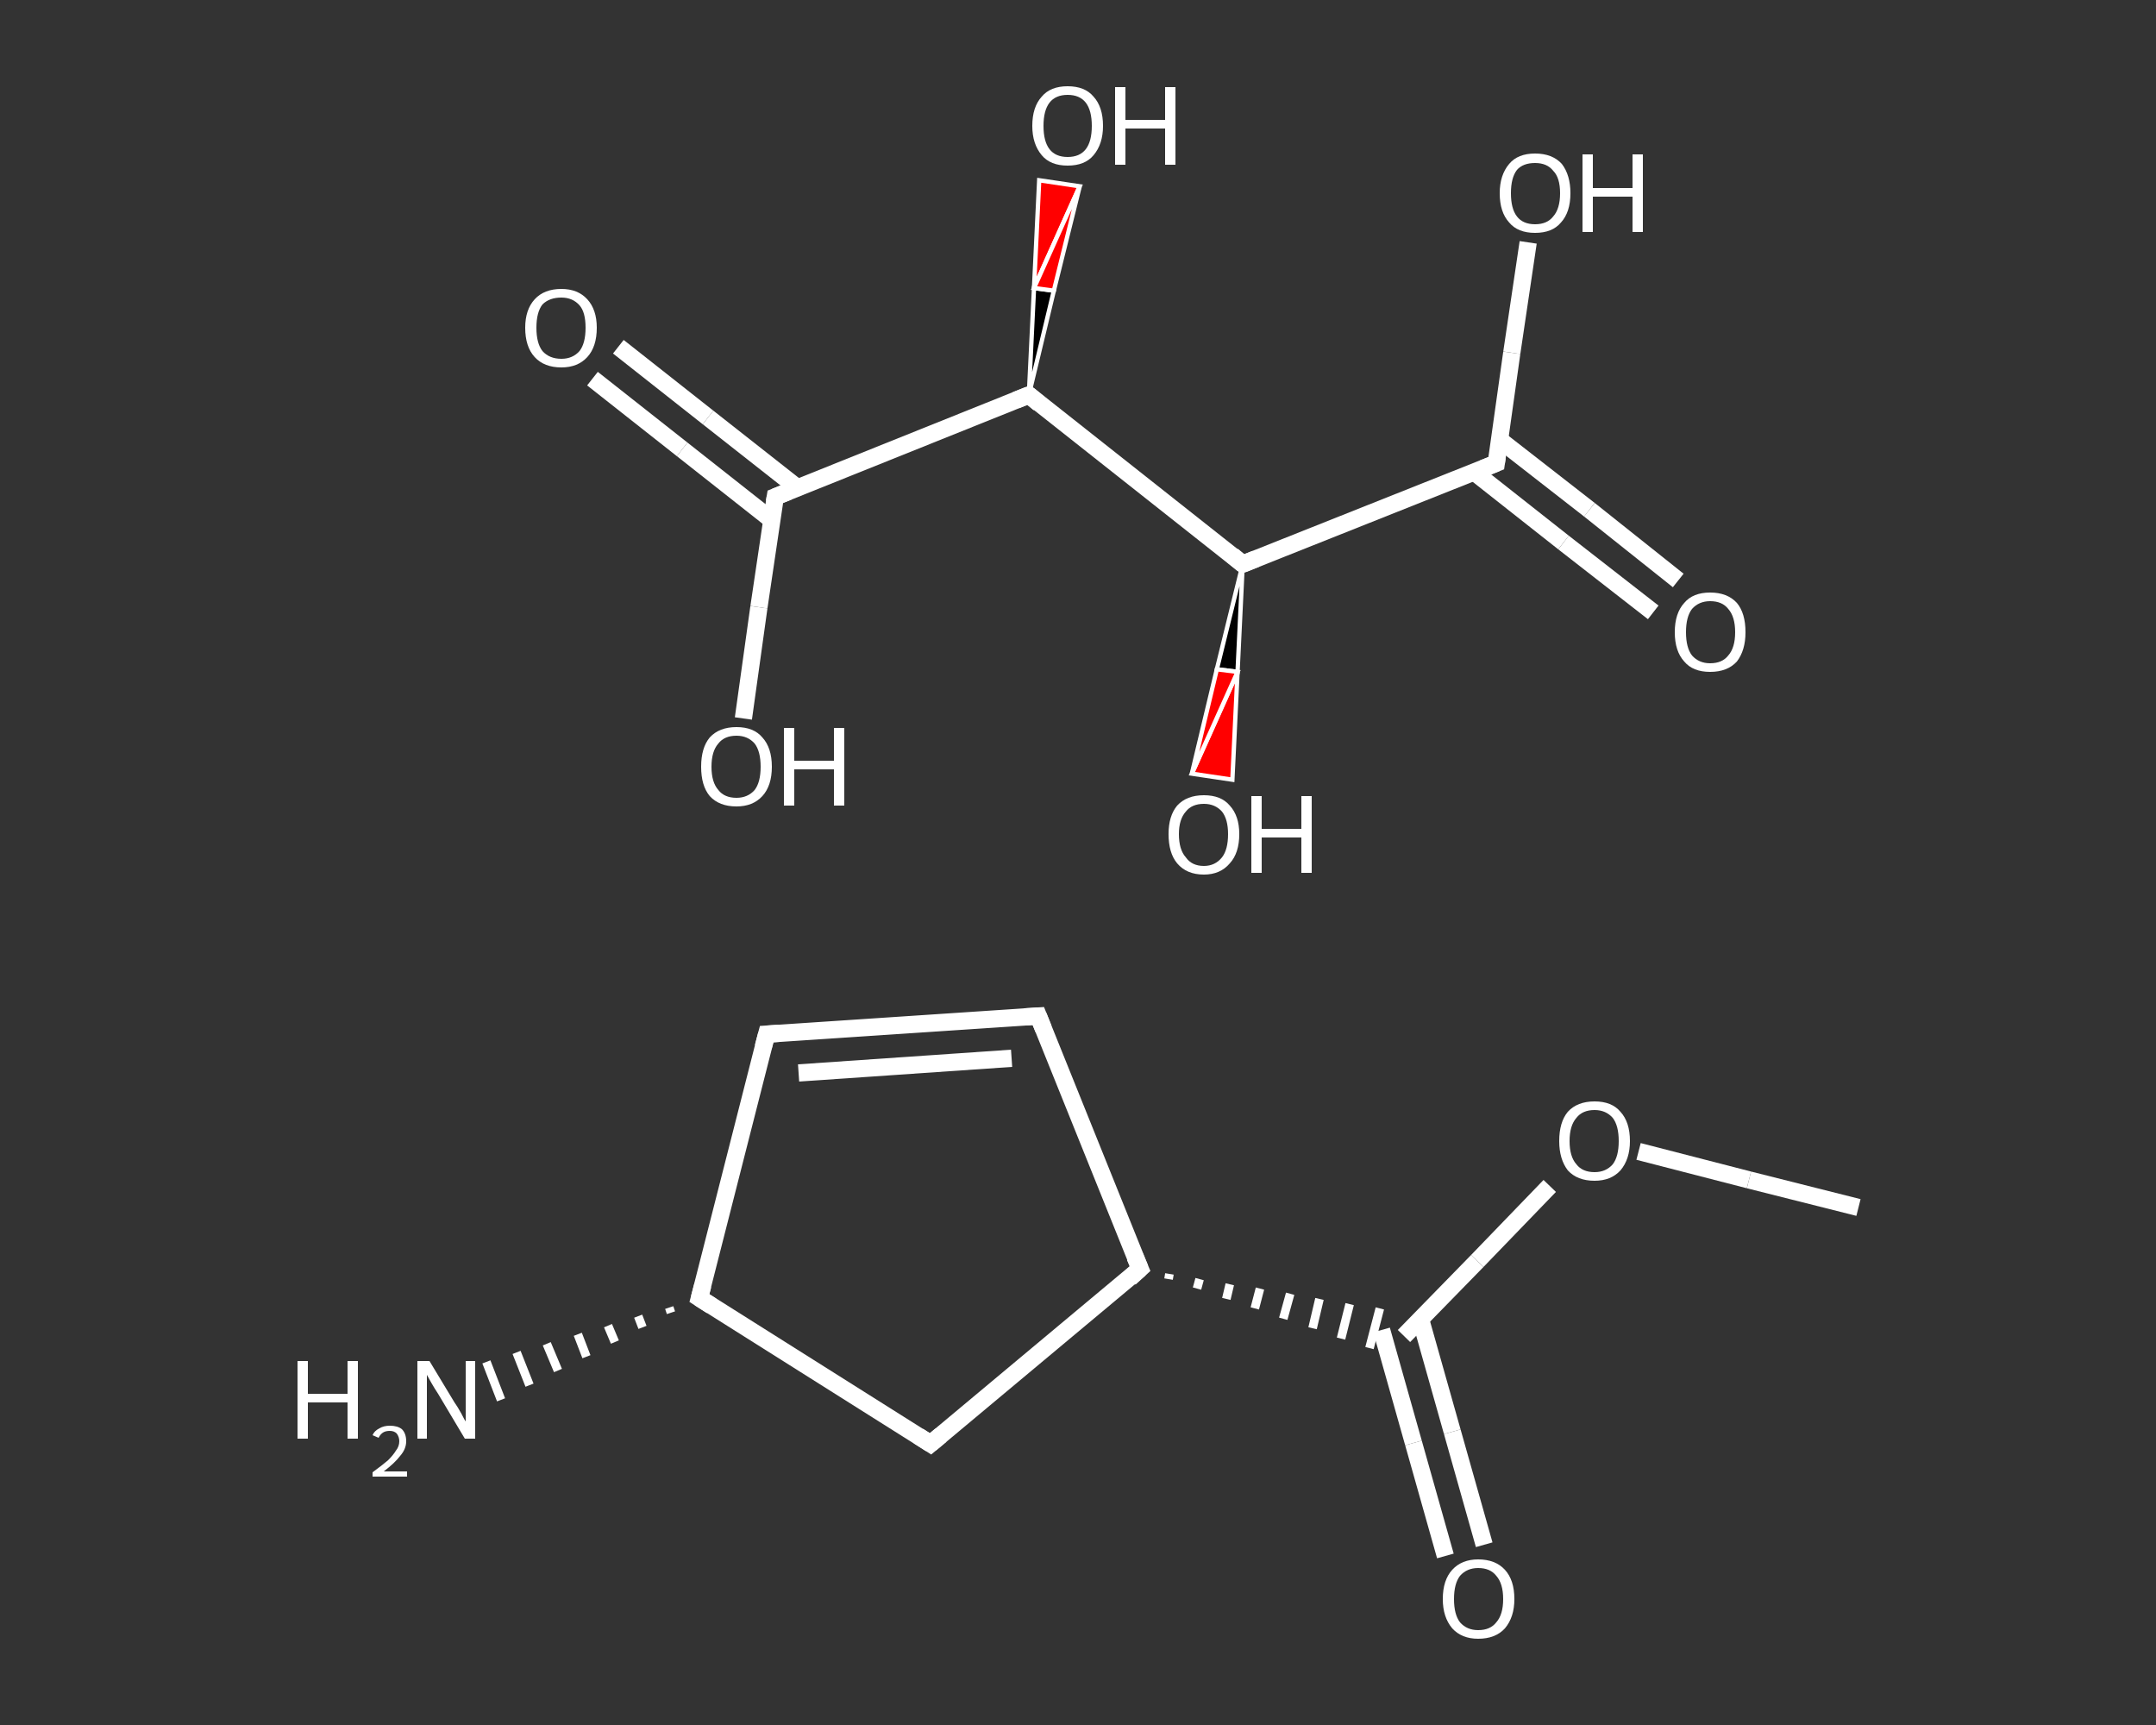 <?xml version='1.0' encoding='iso-8859-1'?>
<svg version='1.1' baseProfile='full'
              xmlns='http://www.w3.org/2000/svg'
                      xmlns:rdkit='http://www.rdkit.org/xml'
                      xmlns:xlink='http://www.w3.org/1999/xlink'
                  xml:space='preserve'
width='250px' height='200px' viewBox='0 0 250 200'>
<rect x="0" y="0" width="250" height="200" fill="#333333" stroke="none"/>
<!-- END OF HEADER -->
<rect style='opacity:1.0;fill:transparent;stroke:none' width='250.0' height='200.0' x='0.0' y='0.0'> </rect>
<path class='bond-0 atom-0 atom-1' d='M 215.5,140.0 L 202.8,136.8' style='fill:none;fill-rule:evenodd;stroke:#FFFFFF;stroke-width:2.0px;stroke-linecap:butt;stroke-linejoin:miter;stroke-opacity:1' />
<path class='bond-0 atom-0 atom-1' d='M 202.8,136.8 L 190.0,133.5' style='fill:none;fill-rule:evenodd;stroke:#FFFFFF;stroke-width:2.0px;stroke-linecap:butt;stroke-linejoin:miter;stroke-opacity:1' />
<path class='bond-1 atom-1 atom-2' d='M 179.7,137.5 L 171.3,146.2' style='fill:none;fill-rule:evenodd;stroke:#FFFFFF;stroke-width:2.0px;stroke-linecap:butt;stroke-linejoin:miter;stroke-opacity:1' />
<path class='bond-1 atom-1 atom-2' d='M 171.3,146.2 L 162.8,154.9' style='fill:none;fill-rule:evenodd;stroke:#FFFFFF;stroke-width:2.0px;stroke-linecap:butt;stroke-linejoin:miter;stroke-opacity:1' />
<path class='bond-2 atom-2 atom-3' d='M 160.2,154.2 L 163.9,167.3' style='fill:none;fill-rule:evenodd;stroke:#FFFFFF;stroke-width:2.0px;stroke-linecap:butt;stroke-linejoin:miter;stroke-opacity:1' />
<path class='bond-2 atom-2 atom-3' d='M 163.9,167.3 L 167.6,180.4' style='fill:none;fill-rule:evenodd;stroke:#FFFFFF;stroke-width:2.0px;stroke-linecap:butt;stroke-linejoin:miter;stroke-opacity:1' />
<path class='bond-2 atom-2 atom-3' d='M 164.7,152.9 L 168.4,166.0' style='fill:none;fill-rule:evenodd;stroke:#FFFFFF;stroke-width:2.0px;stroke-linecap:butt;stroke-linejoin:miter;stroke-opacity:1' />
<path class='bond-2 atom-2 atom-3' d='M 168.4,166.0 L 172.1,179.1' style='fill:none;fill-rule:evenodd;stroke:#FFFFFF;stroke-width:2.0px;stroke-linecap:butt;stroke-linejoin:miter;stroke-opacity:1' />
<path class='bond-3 atom-4 atom-2' d='M 135.5,148.3 L 135.6,147.7' style='fill:none;fill-rule:evenodd;stroke:#FFFFFF;stroke-width:1.0px;stroke-linecap:butt;stroke-linejoin:miter;stroke-opacity:1' />
<path class='bond-3 atom-4 atom-2' d='M 138.8,149.4 L 139.1,148.3' style='fill:none;fill-rule:evenodd;stroke:#FFFFFF;stroke-width:1.0px;stroke-linecap:butt;stroke-linejoin:miter;stroke-opacity:1' />
<path class='bond-3 atom-4 atom-2' d='M 142.2,150.6 L 142.6,148.9' style='fill:none;fill-rule:evenodd;stroke:#FFFFFF;stroke-width:1.0px;stroke-linecap:butt;stroke-linejoin:miter;stroke-opacity:1' />
<path class='bond-3 atom-4 atom-2' d='M 145.5,151.7 L 146.1,149.4' style='fill:none;fill-rule:evenodd;stroke:#FFFFFF;stroke-width:1.0px;stroke-linecap:butt;stroke-linejoin:miter;stroke-opacity:1' />
<path class='bond-3 atom-4 atom-2' d='M 148.8,152.9 L 149.6,150.0' style='fill:none;fill-rule:evenodd;stroke:#FFFFFF;stroke-width:1.0px;stroke-linecap:butt;stroke-linejoin:miter;stroke-opacity:1' />
<path class='bond-3 atom-4 atom-2' d='M 152.2,154.0 L 153.0,150.6' style='fill:none;fill-rule:evenodd;stroke:#FFFFFF;stroke-width:1.0px;stroke-linecap:butt;stroke-linejoin:miter;stroke-opacity:1' />
<path class='bond-3 atom-4 atom-2' d='M 155.5,155.2 L 156.5,151.2' style='fill:none;fill-rule:evenodd;stroke:#FFFFFF;stroke-width:1.0px;stroke-linecap:butt;stroke-linejoin:miter;stroke-opacity:1' />
<path class='bond-3 atom-4 atom-2' d='M 158.8,156.3 L 160.0,151.7' style='fill:none;fill-rule:evenodd;stroke:#FFFFFF;stroke-width:1.0px;stroke-linecap:butt;stroke-linejoin:miter;stroke-opacity:1' />
<path class='bond-4 atom-4 atom-5' d='M 132.2,147.1 L 120.4,117.8' style='fill:none;fill-rule:evenodd;stroke:#FFFFFF;stroke-width:2.0px;stroke-linecap:butt;stroke-linejoin:miter;stroke-opacity:1' />
<path class='bond-5 atom-5 atom-6' d='M 120.4,117.8 L 88.9,119.9' style='fill:none;fill-rule:evenodd;stroke:#FFFFFF;stroke-width:2.0px;stroke-linecap:butt;stroke-linejoin:miter;stroke-opacity:1' />
<path class='bond-5 atom-5 atom-6' d='M 117.3,122.7 L 92.6,124.4' style='fill:none;fill-rule:evenodd;stroke:#FFFFFF;stroke-width:2.0px;stroke-linecap:butt;stroke-linejoin:miter;stroke-opacity:1' />
<path class='bond-6 atom-6 atom-7' d='M 88.9,119.9 L 81.1,150.5' style='fill:none;fill-rule:evenodd;stroke:#FFFFFF;stroke-width:2.0px;stroke-linecap:butt;stroke-linejoin:miter;stroke-opacity:1' />
<path class='bond-7 atom-7 atom-8' d='M 77.8,152.2 L 77.6,151.6' style='fill:none;fill-rule:evenodd;stroke:#FFFFFF;stroke-width:1.0px;stroke-linecap:butt;stroke-linejoin:miter;stroke-opacity:1' />
<path class='bond-7 atom-7 atom-8' d='M 74.5,153.9 L 74.0,152.6' style='fill:none;fill-rule:evenodd;stroke:#FFFFFF;stroke-width:1.0px;stroke-linecap:butt;stroke-linejoin:miter;stroke-opacity:1' />
<path class='bond-7 atom-7 atom-8' d='M 71.3,155.6 L 70.5,153.7' style='fill:none;fill-rule:evenodd;stroke:#FFFFFF;stroke-width:1.0px;stroke-linecap:butt;stroke-linejoin:miter;stroke-opacity:1' />
<path class='bond-7 atom-7 atom-8' d='M 68.0,157.3 L 67.0,154.7' style='fill:none;fill-rule:evenodd;stroke:#FFFFFF;stroke-width:1.0px;stroke-linecap:butt;stroke-linejoin:miter;stroke-opacity:1' />
<path class='bond-7 atom-7 atom-8' d='M 64.7,158.9 L 63.4,155.8' style='fill:none;fill-rule:evenodd;stroke:#FFFFFF;stroke-width:1.0px;stroke-linecap:butt;stroke-linejoin:miter;stroke-opacity:1' />
<path class='bond-7 atom-7 atom-8' d='M 61.4,160.6 L 59.9,156.8' style='fill:none;fill-rule:evenodd;stroke:#FFFFFF;stroke-width:1.0px;stroke-linecap:butt;stroke-linejoin:miter;stroke-opacity:1' />
<path class='bond-7 atom-7 atom-8' d='M 58.1,162.3 L 56.4,157.9' style='fill:none;fill-rule:evenodd;stroke:#FFFFFF;stroke-width:1.0px;stroke-linecap:butt;stroke-linejoin:miter;stroke-opacity:1' />
<path class='bond-8 atom-7 atom-9' d='M 81.1,150.5 L 107.9,167.4' style='fill:none;fill-rule:evenodd;stroke:#FFFFFF;stroke-width:2.0px;stroke-linecap:butt;stroke-linejoin:miter;stroke-opacity:1' />
<path class='bond-9 atom-10 atom-11' d='M 71.7,40.2 L 82.1,48.4' style='fill:none;fill-rule:evenodd;stroke:#FFFFFF;stroke-width:2.0px;stroke-linecap:butt;stroke-linejoin:miter;stroke-opacity:1' />
<path class='bond-9 atom-10 atom-11' d='M 82.1,48.4 L 92.4,56.5' style='fill:none;fill-rule:evenodd;stroke:#FFFFFF;stroke-width:2.0px;stroke-linecap:butt;stroke-linejoin:miter;stroke-opacity:1' />
<path class='bond-9 atom-10 atom-11' d='M 68.7,43.9 L 79.1,52.1' style='fill:none;fill-rule:evenodd;stroke:#FFFFFF;stroke-width:2.0px;stroke-linecap:butt;stroke-linejoin:miter;stroke-opacity:1' />
<path class='bond-9 atom-10 atom-11' d='M 79.1,52.1 L 89.5,60.3' style='fill:none;fill-rule:evenodd;stroke:#FFFFFF;stroke-width:2.0px;stroke-linecap:butt;stroke-linejoin:miter;stroke-opacity:1' />
<path class='bond-10 atom-11 atom-12' d='M 89.9,57.6 L 88.0,70.4' style='fill:none;fill-rule:evenodd;stroke:#FFFFFF;stroke-width:2.0px;stroke-linecap:butt;stroke-linejoin:miter;stroke-opacity:1' />
<path class='bond-10 atom-11 atom-12' d='M 88.0,70.4 L 86.2,83.3' style='fill:none;fill-rule:evenodd;stroke:#FFFFFF;stroke-width:2.0px;stroke-linecap:butt;stroke-linejoin:miter;stroke-opacity:1' />
<path class='bond-11 atom-11 atom-13' d='M 89.9,57.6 L 119.3,45.8' style='fill:none;fill-rule:evenodd;stroke:#FFFFFF;stroke-width:2.0px;stroke-linecap:butt;stroke-linejoin:miter;stroke-opacity:1' />
<path class='bond-12 atom-13 atom-14' d='M 119.3,45.8 L 119.9,33.4 L 122.2,33.7 Z' style='fill:#000000;fill-rule:evenodd;fill-opacity:1;stroke:#FFFFFF;stroke-width:0.5px;stroke-linecap:butt;stroke-linejoin:miter;stroke-opacity:1;' />
<path class='bond-12 atom-13 atom-14' d='M 119.9,33.4 L 125.2,21.6 L 120.5,20.9 Z' style='fill:#FF0000;fill-rule:evenodd;fill-opacity:1;stroke:#FFFFFF;stroke-width:0.5px;stroke-linecap:butt;stroke-linejoin:miter;stroke-opacity:1;' />
<path class='bond-12 atom-13 atom-14' d='M 119.9,33.4 L 122.2,33.7 L 125.2,21.6 Z' style='fill:#FF0000;fill-rule:evenodd;fill-opacity:1;stroke:#FFFFFF;stroke-width:0.5px;stroke-linecap:butt;stroke-linejoin:miter;stroke-opacity:1;' />
<path class='bond-13 atom-13 atom-15' d='M 119.3,45.8 L 144.1,65.4' style='fill:none;fill-rule:evenodd;stroke:#FFFFFF;stroke-width:2.0px;stroke-linecap:butt;stroke-linejoin:miter;stroke-opacity:1' />
<path class='bond-14 atom-15 atom-16' d='M 144.1,65.4 L 143.5,77.9 L 141.1,77.6 Z' style='fill:#000000;fill-rule:evenodd;fill-opacity:1;stroke:#FFFFFF;stroke-width:0.5px;stroke-linecap:butt;stroke-linejoin:miter;stroke-opacity:1;' />
<path class='bond-14 atom-15 atom-16' d='M 143.5,77.9 L 138.2,89.7 L 142.9,90.4 Z' style='fill:#FF0000;fill-rule:evenodd;fill-opacity:1;stroke:#FFFFFF;stroke-width:0.5px;stroke-linecap:butt;stroke-linejoin:miter;stroke-opacity:1;' />
<path class='bond-14 atom-15 atom-16' d='M 143.5,77.9 L 141.1,77.6 L 138.2,89.7 Z' style='fill:#FF0000;fill-rule:evenodd;fill-opacity:1;stroke:#FFFFFF;stroke-width:0.5px;stroke-linecap:butt;stroke-linejoin:miter;stroke-opacity:1;' />
<path class='bond-15 atom-15 atom-17' d='M 144.1,65.4 L 173.5,53.7' style='fill:none;fill-rule:evenodd;stroke:#FFFFFF;stroke-width:2.0px;stroke-linecap:butt;stroke-linejoin:miter;stroke-opacity:1' />
<path class='bond-16 atom-17 atom-18' d='M 170.9,54.7 L 181.3,62.9' style='fill:none;fill-rule:evenodd;stroke:#FFFFFF;stroke-width:2.0px;stroke-linecap:butt;stroke-linejoin:miter;stroke-opacity:1' />
<path class='bond-16 atom-17 atom-18' d='M 181.3,62.9 L 191.7,71.0' style='fill:none;fill-rule:evenodd;stroke:#FFFFFF;stroke-width:2.0px;stroke-linecap:butt;stroke-linejoin:miter;stroke-opacity:1' />
<path class='bond-16 atom-17 atom-18' d='M 173.9,51.0 L 184.3,59.1' style='fill:none;fill-rule:evenodd;stroke:#FFFFFF;stroke-width:2.0px;stroke-linecap:butt;stroke-linejoin:miter;stroke-opacity:1' />
<path class='bond-16 atom-17 atom-18' d='M 184.3,59.1 L 194.6,67.3' style='fill:none;fill-rule:evenodd;stroke:#FFFFFF;stroke-width:2.0px;stroke-linecap:butt;stroke-linejoin:miter;stroke-opacity:1' />
<path class='bond-17 atom-17 atom-19' d='M 173.5,53.7 L 175.3,40.9' style='fill:none;fill-rule:evenodd;stroke:#FFFFFF;stroke-width:2.0px;stroke-linecap:butt;stroke-linejoin:miter;stroke-opacity:1' />
<path class='bond-17 atom-17 atom-19' d='M 175.3,40.9 L 177.2,28.1' style='fill:none;fill-rule:evenodd;stroke:#FFFFFF;stroke-width:2.0px;stroke-linecap:butt;stroke-linejoin:miter;stroke-opacity:1' />
<path class='bond-18 atom-9 atom-4' d='M 107.9,167.4 L 132.2,147.1' style='fill:none;fill-rule:evenodd;stroke:#FFFFFF;stroke-width:2.0px;stroke-linecap:butt;stroke-linejoin:miter;stroke-opacity:1' />
<path d='M 131.6,145.7 L 132.2,147.1 L 131.0,148.2' style='fill:none;stroke:#FFFFFF;stroke-width:2.0px;stroke-linecap:butt;stroke-linejoin:miter;stroke-opacity:1;' />
<path d='M 121.0,119.3 L 120.4,117.8 L 118.8,117.9' style='fill:none;stroke:#FFFFFF;stroke-width:2.0px;stroke-linecap:butt;stroke-linejoin:miter;stroke-opacity:1;' />
<path d='M 90.4,119.8 L 88.9,119.9 L 88.5,121.4' style='fill:none;stroke:#FFFFFF;stroke-width:2.0px;stroke-linecap:butt;stroke-linejoin:miter;stroke-opacity:1;' />
<path d='M 81.5,149.0 L 81.1,150.5 L 82.5,151.4' style='fill:none;stroke:#FFFFFF;stroke-width:2.0px;stroke-linecap:butt;stroke-linejoin:miter;stroke-opacity:1;' />
<path d='M 106.5,166.5 L 107.9,167.4 L 109.1,166.4' style='fill:none;stroke:#FFFFFF;stroke-width:2.0px;stroke-linecap:butt;stroke-linejoin:miter;stroke-opacity:1;' />
<path d='M 89.8,58.2 L 89.9,57.6 L 91.4,57.0' style='fill:none;stroke:#FFFFFF;stroke-width:2.0px;stroke-linecap:butt;stroke-linejoin:miter;stroke-opacity:1;' />
<path d='M 117.8,46.4 L 119.3,45.8 L 120.5,46.8' style='fill:none;stroke:#FFFFFF;stroke-width:2.0px;stroke-linecap:butt;stroke-linejoin:miter;stroke-opacity:1;' />
<path d='M 142.9,64.4 L 144.1,65.4 L 145.6,64.8' style='fill:none;stroke:#FFFFFF;stroke-width:2.0px;stroke-linecap:butt;stroke-linejoin:miter;stroke-opacity:1;' />
<path d='M 172.0,54.3 L 173.5,53.7 L 173.6,53.0' style='fill:none;stroke:#FFFFFF;stroke-width:2.0px;stroke-linecap:butt;stroke-linejoin:miter;stroke-opacity:1;' />
<path class='atom-1' d='M 180.8 132.3
Q 180.8 130.1, 181.8 128.9
Q 182.9 127.7, 184.9 127.7
Q 186.9 127.7, 187.9 128.9
Q 189.0 130.1, 189.0 132.3
Q 189.0 134.4, 187.9 135.7
Q 186.8 136.9, 184.9 136.9
Q 182.9 136.9, 181.8 135.7
Q 180.8 134.4, 180.8 132.3
M 184.9 135.9
Q 186.2 135.9, 187.0 135.0
Q 187.7 134.1, 187.7 132.3
Q 187.7 130.5, 187.0 129.6
Q 186.2 128.7, 184.9 128.7
Q 183.5 128.7, 182.8 129.6
Q 182.0 130.5, 182.0 132.3
Q 182.0 134.1, 182.8 135.0
Q 183.5 135.9, 184.9 135.9
' fill='#FFFFFF'/>
<path class='atom-3' d='M 167.3 185.4
Q 167.3 183.2, 168.4 182.0
Q 169.5 180.8, 171.4 180.8
Q 173.4 180.8, 174.5 182.0
Q 175.6 183.2, 175.6 185.4
Q 175.6 187.5, 174.5 188.8
Q 173.4 190.0, 171.4 190.0
Q 169.5 190.0, 168.4 188.8
Q 167.3 187.5, 167.3 185.4
M 171.4 189.0
Q 172.8 189.0, 173.5 188.1
Q 174.3 187.2, 174.3 185.4
Q 174.3 183.6, 173.5 182.7
Q 172.8 181.8, 171.4 181.8
Q 170.1 181.8, 169.3 182.7
Q 168.6 183.6, 168.6 185.4
Q 168.6 187.2, 169.3 188.1
Q 170.1 189.0, 171.4 189.0
' fill='#FFFFFF'/>
<path class='atom-8' d='M 34.5 157.8
L 35.7 157.8
L 35.7 161.6
L 40.3 161.6
L 40.3 157.8
L 41.5 157.8
L 41.5 166.8
L 40.3 166.8
L 40.3 162.6
L 35.7 162.6
L 35.7 166.8
L 34.5 166.8
L 34.5 157.8
' fill='#FFFFFF'/>
<path class='atom-8' d='M 43.2 166.4
Q 43.4 165.9, 44.0 165.6
Q 44.5 165.3, 45.2 165.3
Q 46.1 165.3, 46.6 165.7
Q 47.1 166.2, 47.1 167.1
Q 47.1 168.0, 46.4 168.8
Q 45.8 169.6, 44.5 170.6
L 47.2 170.6
L 47.2 171.2
L 43.2 171.2
L 43.2 170.7
Q 44.3 169.9, 45.0 169.3
Q 45.6 168.7, 45.9 168.2
Q 46.3 167.7, 46.3 167.1
Q 46.3 166.6, 46.0 166.2
Q 45.7 165.9, 45.2 165.9
Q 44.7 165.9, 44.4 166.1
Q 44.1 166.3, 43.9 166.7
L 43.2 166.4
' fill='#FFFFFF'/>
<path class='atom-8' d='M 49.8 157.8
L 52.7 162.6
Q 53.0 163.0, 53.5 163.9
Q 53.9 164.7, 54.0 164.8
L 54.0 157.8
L 55.1 157.8
L 55.1 166.8
L 53.9 166.8
L 50.8 161.6
Q 50.4 161.0, 50.0 160.3
Q 49.6 159.6, 49.5 159.4
L 49.5 166.8
L 48.4 166.8
L 48.4 157.8
L 49.8 157.8
' fill='#FFFFFF'/>
<path class='atom-10' d='M 60.9 38.0
Q 60.9 35.9, 62.0 34.7
Q 63.1 33.5, 65.1 33.5
Q 67.0 33.5, 68.1 34.7
Q 69.2 35.9, 69.2 38.0
Q 69.2 40.2, 68.1 41.4
Q 67.0 42.6, 65.1 42.6
Q 63.1 42.6, 62.0 41.4
Q 60.9 40.2, 60.9 38.0
M 65.1 41.6
Q 66.4 41.6, 67.2 40.7
Q 67.9 39.8, 67.9 38.0
Q 67.9 36.2, 67.2 35.4
Q 66.4 34.5, 65.1 34.5
Q 63.7 34.5, 62.9 35.3
Q 62.2 36.2, 62.2 38.0
Q 62.2 39.8, 62.9 40.7
Q 63.7 41.6, 65.1 41.6
' fill='#FFFFFF'/>
<path class='atom-12' d='M 81.3 88.9
Q 81.3 86.7, 82.3 85.5
Q 83.4 84.3, 85.4 84.3
Q 87.4 84.3, 88.4 85.5
Q 89.5 86.7, 89.5 88.9
Q 89.5 91.1, 88.4 92.3
Q 87.3 93.5, 85.4 93.5
Q 83.4 93.5, 82.3 92.3
Q 81.3 91.1, 81.3 88.9
M 85.4 92.5
Q 86.7 92.5, 87.5 91.6
Q 88.2 90.7, 88.2 88.9
Q 88.2 87.1, 87.5 86.2
Q 86.7 85.3, 85.4 85.3
Q 84.0 85.3, 83.3 86.2
Q 82.5 87.1, 82.5 88.9
Q 82.5 90.7, 83.3 91.6
Q 84.0 92.5, 85.4 92.5
' fill='#FFFFFF'/>
<path class='atom-12' d='M 90.9 84.4
L 92.1 84.4
L 92.1 88.2
L 96.7 88.2
L 96.7 84.4
L 97.9 84.4
L 97.9 93.4
L 96.7 93.4
L 96.7 89.2
L 92.1 89.2
L 92.1 93.4
L 90.9 93.4
L 90.9 84.4
' fill='#FFFFFF'/>
<path class='atom-14' d='M 119.7 14.6
Q 119.7 12.4, 120.8 11.2
Q 121.8 10.0, 123.8 10.0
Q 125.8 10.0, 126.8 11.2
Q 127.9 12.4, 127.9 14.6
Q 127.9 16.7, 126.8 18.0
Q 125.8 19.2, 123.8 19.2
Q 121.8 19.2, 120.8 18.0
Q 119.7 16.7, 119.7 14.6
M 123.8 18.2
Q 125.2 18.2, 125.9 17.3
Q 126.6 16.4, 126.6 14.6
Q 126.6 12.8, 125.9 11.9
Q 125.2 11.0, 123.8 11.0
Q 122.4 11.0, 121.7 11.9
Q 121.0 12.8, 121.0 14.6
Q 121.0 16.4, 121.7 17.3
Q 122.4 18.2, 123.8 18.2
' fill='#FFFFFF'/>
<path class='atom-14' d='M 129.3 10.1
L 130.5 10.1
L 130.5 13.9
L 135.1 13.9
L 135.1 10.1
L 136.3 10.1
L 136.3 19.1
L 135.1 19.1
L 135.1 14.9
L 130.5 14.9
L 130.5 19.1
L 129.3 19.1
L 129.3 10.1
' fill='#FFFFFF'/>
<path class='atom-16' d='M 135.5 96.7
Q 135.5 94.6, 136.5 93.4
Q 137.6 92.2, 139.6 92.2
Q 141.6 92.2, 142.6 93.4
Q 143.7 94.6, 143.7 96.7
Q 143.7 98.9, 142.6 100.1
Q 141.5 101.4, 139.6 101.4
Q 137.6 101.4, 136.5 100.1
Q 135.5 98.9, 135.5 96.7
M 139.6 100.4
Q 140.9 100.4, 141.7 99.4
Q 142.4 98.5, 142.4 96.7
Q 142.4 95.0, 141.7 94.1
Q 140.9 93.2, 139.6 93.2
Q 138.2 93.2, 137.5 94.1
Q 136.7 95.0, 136.7 96.7
Q 136.7 98.5, 137.5 99.4
Q 138.2 100.4, 139.6 100.4
' fill='#FFFFFF'/>
<path class='atom-16' d='M 145.1 92.3
L 146.3 92.3
L 146.3 96.1
L 150.9 96.1
L 150.9 92.3
L 152.1 92.3
L 152.1 101.2
L 150.9 101.2
L 150.9 97.1
L 146.3 97.1
L 146.3 101.2
L 145.1 101.2
L 145.1 92.3
' fill='#FFFFFF'/>
<path class='atom-18' d='M 194.2 73.3
Q 194.2 71.1, 195.3 69.9
Q 196.3 68.7, 198.3 68.7
Q 200.3 68.7, 201.4 69.9
Q 202.4 71.1, 202.4 73.3
Q 202.4 75.4, 201.4 76.7
Q 200.3 77.9, 198.3 77.9
Q 196.3 77.9, 195.3 76.7
Q 194.2 75.5, 194.2 73.3
M 198.3 76.9
Q 199.7 76.9, 200.4 76.0
Q 201.2 75.1, 201.2 73.3
Q 201.2 71.5, 200.4 70.6
Q 199.7 69.7, 198.3 69.7
Q 197.0 69.7, 196.2 70.6
Q 195.5 71.5, 195.5 73.3
Q 195.5 75.1, 196.2 76.0
Q 197.0 76.9, 198.3 76.9
' fill='#FFFFFF'/>
<path class='atom-19' d='M 173.9 22.4
Q 173.9 20.3, 175.0 19.0
Q 176.0 17.8, 178.0 17.8
Q 180.0 17.8, 181.1 19.0
Q 182.1 20.3, 182.1 22.4
Q 182.1 24.6, 181.0 25.8
Q 180.0 27.0, 178.0 27.0
Q 176.0 27.0, 175.0 25.8
Q 173.9 24.6, 173.9 22.4
M 178.0 26.0
Q 179.4 26.0, 180.1 25.1
Q 180.9 24.2, 180.9 22.4
Q 180.9 20.6, 180.1 19.8
Q 179.4 18.9, 178.0 18.9
Q 176.6 18.9, 175.9 19.7
Q 175.2 20.6, 175.2 22.4
Q 175.2 24.2, 175.9 25.1
Q 176.6 26.0, 178.0 26.0
' fill='#FFFFFF'/>
<path class='atom-19' d='M 183.5 17.9
L 184.7 17.9
L 184.7 21.8
L 189.3 21.8
L 189.3 17.9
L 190.5 17.9
L 190.5 26.9
L 189.3 26.9
L 189.3 22.8
L 184.7 22.8
L 184.7 26.9
L 183.5 26.9
L 183.5 17.9
' fill='#FFFFFF'/>
</svg>
